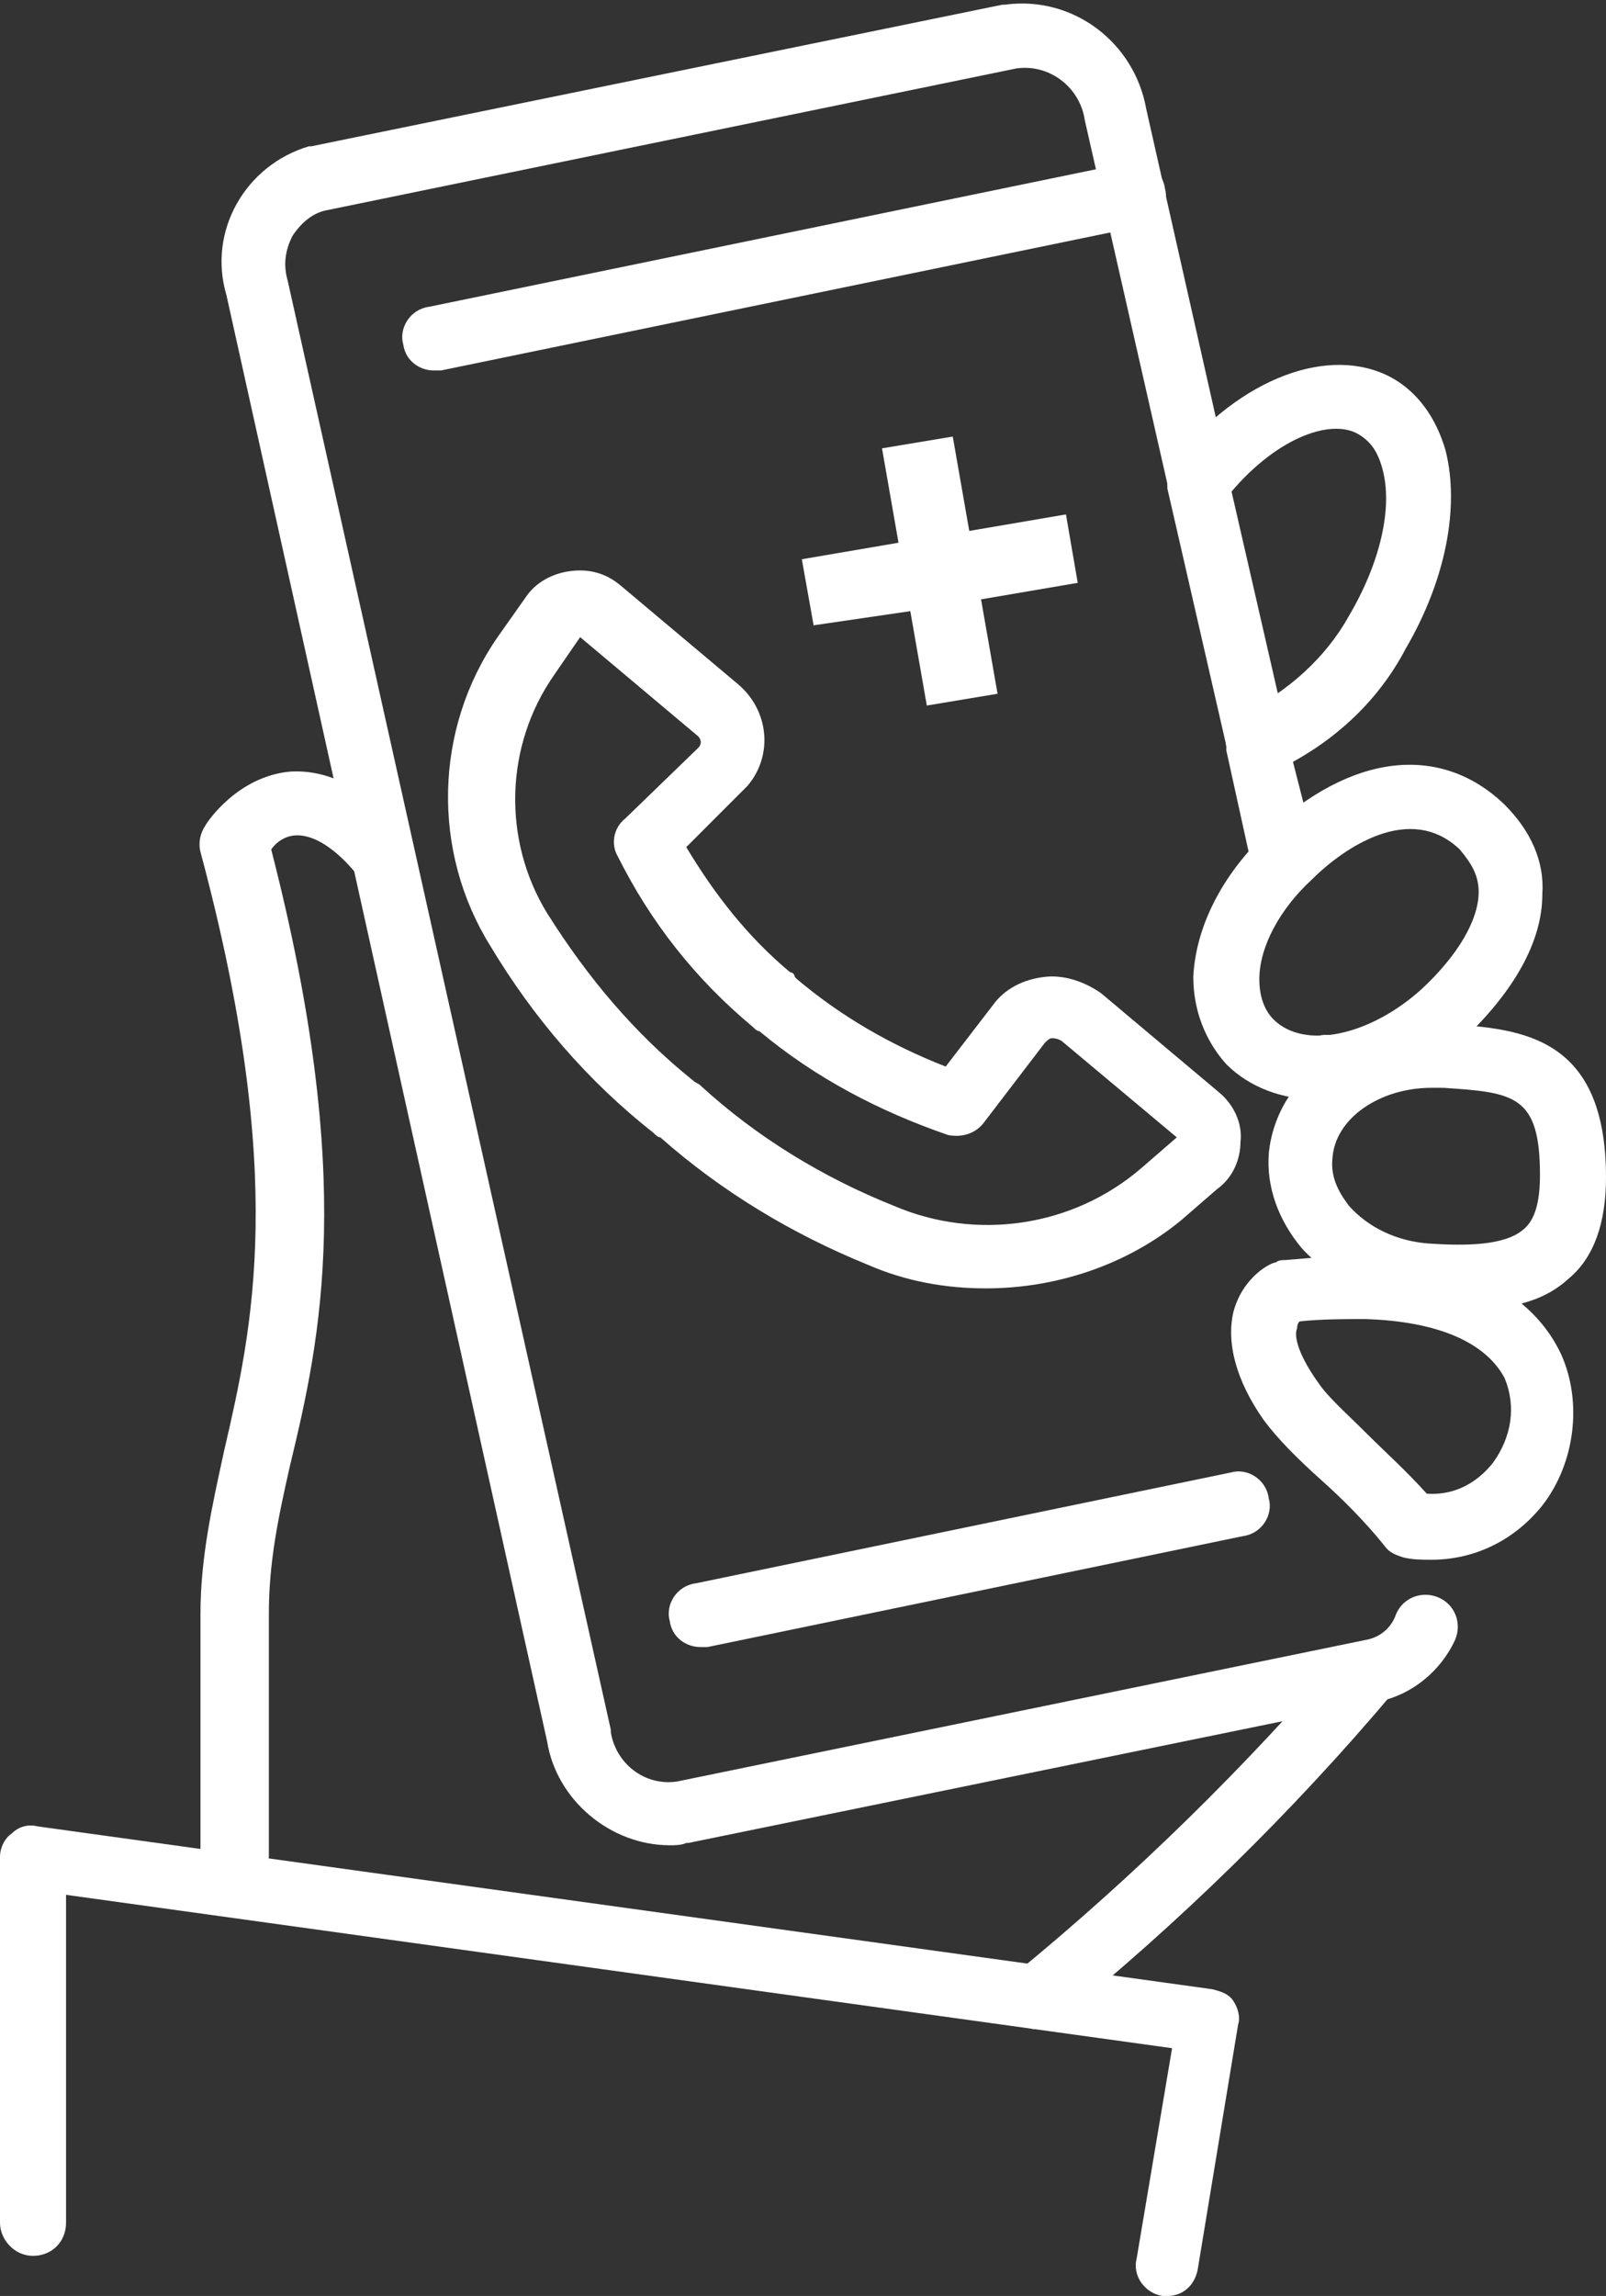 <?xml version="1.0" encoding="utf-8"?>
<!-- Generator: Adobe Illustrator 24.0.1, SVG Export Plug-In . SVG Version: 6.00 Build 0)  -->
<svg version="1.1" id="Layer_1" xmlns="http://www.w3.org/2000/svg" xmlns:xlink="http://www.w3.org/1999/xlink" x="0px" y="0px"
	 viewBox="0 0 68.1 97.3" style="enable-background:new 0 0 68.1 97.3;" xml:space="preserve">
<rect x="0" y="0" width="68.1" height="97.3" fill="#333333" stroke="none"/>
<style type="text/css">
	.st0{fill:#FFFFFF;}
</style>
<title>icon4</title>
<g id="Layer_2_1_">
	<g id="icon4">
		<polygon class="st0" points="40.4,18.5 41.1,22.5 45.2,21.8 45.7,24.7 41.6,25.4 42.3,29.4 39.3,29.9 38.6,25.9 34.5,26.5 
			34,23.7 38.1,23 37.4,19 		"/>
		<path class="st0" d="M56.4,47.7c-0.6,0-1.2-0.4-1.3-1.1l-0.2-1.1c-0.2-0.7,0.3-1.5,1-1.6c0.7-0.2,1.5,0.3,1.6,1l0.2,1.1
			c0.2,0.7-0.3,1.5-1,1.6C56.6,47.7,56.5,47.7,56.4,47.7z"/>
		<path class="st0" d="M28.4,78.2c-2.5,0-4.8-1.9-5.2-4.4L9.6,12.5C8.8,9.8,10.4,7,13.1,6.2c0,0,0.1,0,0.1,0l29.3-6c0,0,0.1,0,0.1,0
			c2.9-0.4,5.5,1.6,6,4.4l3.5,15.5c0,0.1,0,0.1,0,0.2l2.5,10.9c0,0.1,0,0.1,0,0.2l1.2,4.7c0.2,0.7-0.3,1.5-1,1.7
			c-0.7,0.2-1.5-0.3-1.7-1L52,31.8c0-0.1,0-0.2,0-0.2l-2.5-10.9c0-0.1,0-0.1,0-0.2L46,5.1c-0.2-1.4-1.5-2.4-2.9-2.2l-29.2,6
			C13.3,9,12.8,9.4,12.4,10c-0.3,0.6-0.4,1.2-0.2,1.9l13.7,61.4c0,0,0,0.1,0,0.1c0.2,1.3,1.4,2.3,2.8,2.1l29.2-6
			c0.6-0.1,1.1-0.5,1.3-1.1c0.3-0.7,1.1-1,1.8-0.7c0.7,0.3,1,1.1,0.7,1.8c-0.6,1.3-1.8,2.3-3.2,2.6l-29.3,6c0,0-0.1,0-0.1,0
			C28.9,78.2,28.6,78.2,28.4,78.2z"/>
		<path class="st0" d="M54.6,37.7c-0.8,0-1.4-0.6-1.4-1.4v-0.6c0-0.8,0.6-1.4,1.4-1.4S56,35,56,35.8v0.6
			C56,37.1,55.3,37.7,54.6,37.7z"/>
		<path class="st0" d="M58.2,55.9c-0.7,0-1.3-0.5-1.4-1.1l-0.2-1c-0.2-0.7,0.3-1.5,1-1.6c0.7-0.2,1.5,0.3,1.6,1l0.2,1.1
			c0,0.1,0,0.2,0,0.3C59.6,55.2,59,55.9,58.2,55.9z"/>
		<path class="st0" d="M18.4,15.7c-0.6,0-1.2-0.4-1.3-1.1c-0.2-0.7,0.3-1.5,1.1-1.6l29.6-6.1c0.7-0.2,1.5,0.3,1.6,1.1
			c0.2,0.7-0.3,1.5-1.1,1.6l-29.6,6.1C18.6,15.7,18.5,15.7,18.4,15.7z"/>
		<path class="st0" d="M29.7,69.8c-0.6,0-1.2-0.4-1.3-1.1c-0.2-0.7,0.3-1.5,1.1-1.6l22.7-4.7c0.7-0.2,1.5,0.3,1.6,1.1
			c0.2,0.7-0.3,1.5-1.1,1.6L30,69.8C29.9,69.8,29.8,69.8,29.7,69.8z"/>
		<path class="st0" d="M41.8,54.6c-1.7,0-3.4-0.3-5-1c-3.2-1.3-6.2-3.1-8.8-5.4c-0.1,0-0.2-0.1-0.3-0.2c-2.8-2.2-5.1-4.9-6.9-7.9
			c-2.5-4-2.4-9.2,0.3-13.1l1.2-1.7c0.4-0.6,1.1-1,1.9-1.1c0.8-0.1,1.5,0.1,2.1,0.6l5,4.2c1.3,1.1,1.5,3,0.4,4.3
			c-0.1,0.1-0.2,0.2-0.3,0.3l-2.3,2.3c1.2,2,2.6,3.8,4.4,5.3c0.1,0,0.2,0.1,0.2,0.2l0.1,0.1c1.9,1.6,4,2.8,6.3,3.7l2-2.6
			c0.5-0.7,1.3-1.1,2.2-1.2c0.8-0.1,1.7,0.2,2.4,0.7l5,4.2c0.6,0.5,1,1.3,0.9,2.1c0,0.7-0.3,1.5-1,2l-1.5,1.3
			C47.8,53.6,44.8,54.6,41.8,54.6z M29.4,45.8c0.1,0.1,0.2,0.1,0.3,0.2c2.4,2.2,5.2,3.9,8.2,5.1c3.5,1.5,7.6,0.9,10.5-1.6l1.5-1.3
			l-4.9-4.1C44.8,44,44.7,44,44.6,44c-0.1,0-0.2,0.1-0.3,0.2l-2.6,3.4c-0.4,0.5-1,0.6-1.5,0.5c-2.9-1-5.6-2.4-8-4.4
			c-0.1,0-0.2-0.1-0.3-0.2c-2.4-2-4.3-4.4-5.7-7.2c-0.3-0.5-0.2-1.2,0.3-1.6l3.1-3c0.2-0.2,0.1-0.4,0-0.5l-5-4.2l-1.1,1.6
			c-2.1,3-2.2,7-0.3,10.1C24.9,41.4,26.9,43.8,29.4,45.8z M49.9,48.3C49.9,48.3,49.9,48.3,49.9,48.3L49.9,48.3z M49.9,48.2
			C49.9,48.2,49.9,48.2,49.9,48.2L49.9,48.2z"/>
		<path class="st0" d="M9.9,80.1c-0.8,0-1.4-0.6-1.4-1.4V68.4c0-2.4,0.5-4.6,1-6.9c1.2-5.2,2.7-11.6-1-25.4c-0.1-0.4,0-0.8,0.2-1.1
			c0.1-0.2,1.4-2.1,3.6-2.3c1.6-0.1,3.2,0.7,4.7,2.4c0.5,0.6,0.4,1.4-0.1,1.9c-0.6,0.5-1.4,0.4-1.9-0.1c-0.6-0.7-1.5-1.5-2.4-1.5
			c-0.5,0-0.9,0.3-1.1,0.6c3.6,14,2.1,20.7,0.8,26.1c-0.5,2.2-0.9,4.1-0.9,6.3v10.3C11.3,79.5,10.7,80.1,9.9,80.1z"/>
		<path class="st0" d="M60.7,66.1c-0.4,0-0.8,0-1.2-0.1c-0.3-0.1-0.6-0.2-0.8-0.5c-0.8-1-1.8-2-2.7-2.8c-1-0.9-1.8-1.7-2.4-2.5
			c-1.2-1.7-1.6-3.3-1.3-4.6c0.4-1.5,1.6-2.1,1.8-2.1c0.1-0.1,0.3-0.1,0.4-0.1c1.2-0.1,2.3-0.2,3.5-0.2c5.6,0.2,7.5,2.7,8.2,4.2
			c0.9,2,0.6,4.6-0.8,6.4C64.2,65.3,62.5,66.1,60.7,66.1z M60.5,63.3c1.5,0.1,2.4-0.8,2.8-1.3c0.8-1.1,1-2.4,0.5-3.6
			C63,56.9,61,56,57.9,55.9c-0.9,0-1.9,0-2.8,0.1C55.1,56,55,56.1,55,56.3c-0.1,0.2-0.1,0.9,0.9,2.3c0.4,0.6,1.2,1.3,2,2.1
			C58.7,61.5,59.6,62.3,60.5,63.3z"/>
		<path class="st0" d="M44,86c-0.4,0-0.8-0.2-1.1-0.5c-0.5-0.6-0.4-1.5,0.2-1.9c5-4.1,9.7-8.7,13.9-13.6c0.5-0.6,1.4-0.6,1.9-0.2
			s0.6,1.4,0.2,1.9c-4.3,5.1-9.1,9.8-14.3,14C44.6,85.9,44.3,86,44,86z"/>
		<path class="st0" d="M53.3,32.8c-0.5,0-1-0.3-1.2-0.8c-0.3-0.7,0-1.5,0.7-1.8c1.8-0.9,3.4-2.3,4.4-4.1c1.3-2.2,1.9-4.6,1.4-6.3
			c-0.2-0.7-0.5-1.1-1-1.4c-1.2-0.7-3.6,0.2-5.6,2.7c-0.2,0.4-0.7,0.6-1.1,0.6c-0.8,0-1.4-0.6-1.4-1.3c0-0.3,0.1-0.7,0.3-0.9
			c2.8-3.5,6.6-4.9,9.2-3.5c1.1,0.6,1.9,1.7,2.3,3.1c0.6,2.4,0,5.5-1.7,8.4c-1.2,2.3-3.2,4.1-5.6,5.2C53.7,32.8,53.5,32.8,53.3,32.8
			z"/>
		<path class="st0" d="M55.9,46.6c-1.5,0-2.9-0.5-3.9-1.5c-0.9-1-1.4-2.3-1.4-3.7c0.1-2.1,1.2-4.3,3.1-6.1c0,0,0,0,0,0
			c3.6-3.4,7.4-3.8,10.1-1.2c1.1,1.1,1.7,2.4,1.6,3.8c0,2-1.2,4.1-3.3,6.1C60.2,45.7,57.9,46.6,55.9,46.6z M55.6,37.3
			c-1.3,1.2-2.2,2.8-2.2,4.2c0,0.7,0.2,1.3,0.6,1.7c1.3,1.3,4.1,0.7,6.3-1.3c1.5-1.4,2.4-2.9,2.4-4.1c0-0.7-0.3-1.2-0.8-1.8
			C59.8,34,57,35.9,55.6,37.3z"/>
		<path class="st0" d="M62,55.5c-0.5,0-1,0-1.5-0.1c-2.1-0.2-4-1.1-5.3-2.5c-1-1.2-1.5-2.6-1.4-4c0.3-3.3,3.7-5.8,7.6-5.5
			c0,0,0,0,0,0c3.1,0.2,6.7,0.5,6.7,6.5c0,1.9-0.5,3.4-1.6,4.3C65.3,55.3,63.7,55.5,62,55.5z M60.7,46.1c-2.2,0-4.1,1.3-4.2,3
			c-0.1,0.9,0.4,1.6,0.7,2c0.8,0.9,2,1.5,3.4,1.6c1.5,0.1,3.2,0.1,4-0.6c0.5-0.4,0.7-1.2,0.7-2.3c0-3.4-1.1-3.5-4.1-3.7
			C61,46.1,60.9,46.1,60.7,46.1z"/>
		<path class="st0" d="M49.5,97.3c-0.1,0-0.2,0-0.2,0c-0.7-0.1-1.3-0.8-1.1-1.6l1.5-8.9L2.8,80.3v13.9c0,0.8-0.6,1.4-1.4,1.4
			S0,94.9,0,94.2V78.7c0-0.4,0.2-0.8,0.5-1c0.3-0.3,0.7-0.4,1.1-0.3l49.8,6.9c0.4,0.1,0.7,0.2,0.9,0.5c0.2,0.3,0.3,0.7,0.2,1
			l-1.7,10.3C50.7,96.8,50.2,97.3,49.5,97.3z"/>
	</g>
</g>
</svg>

